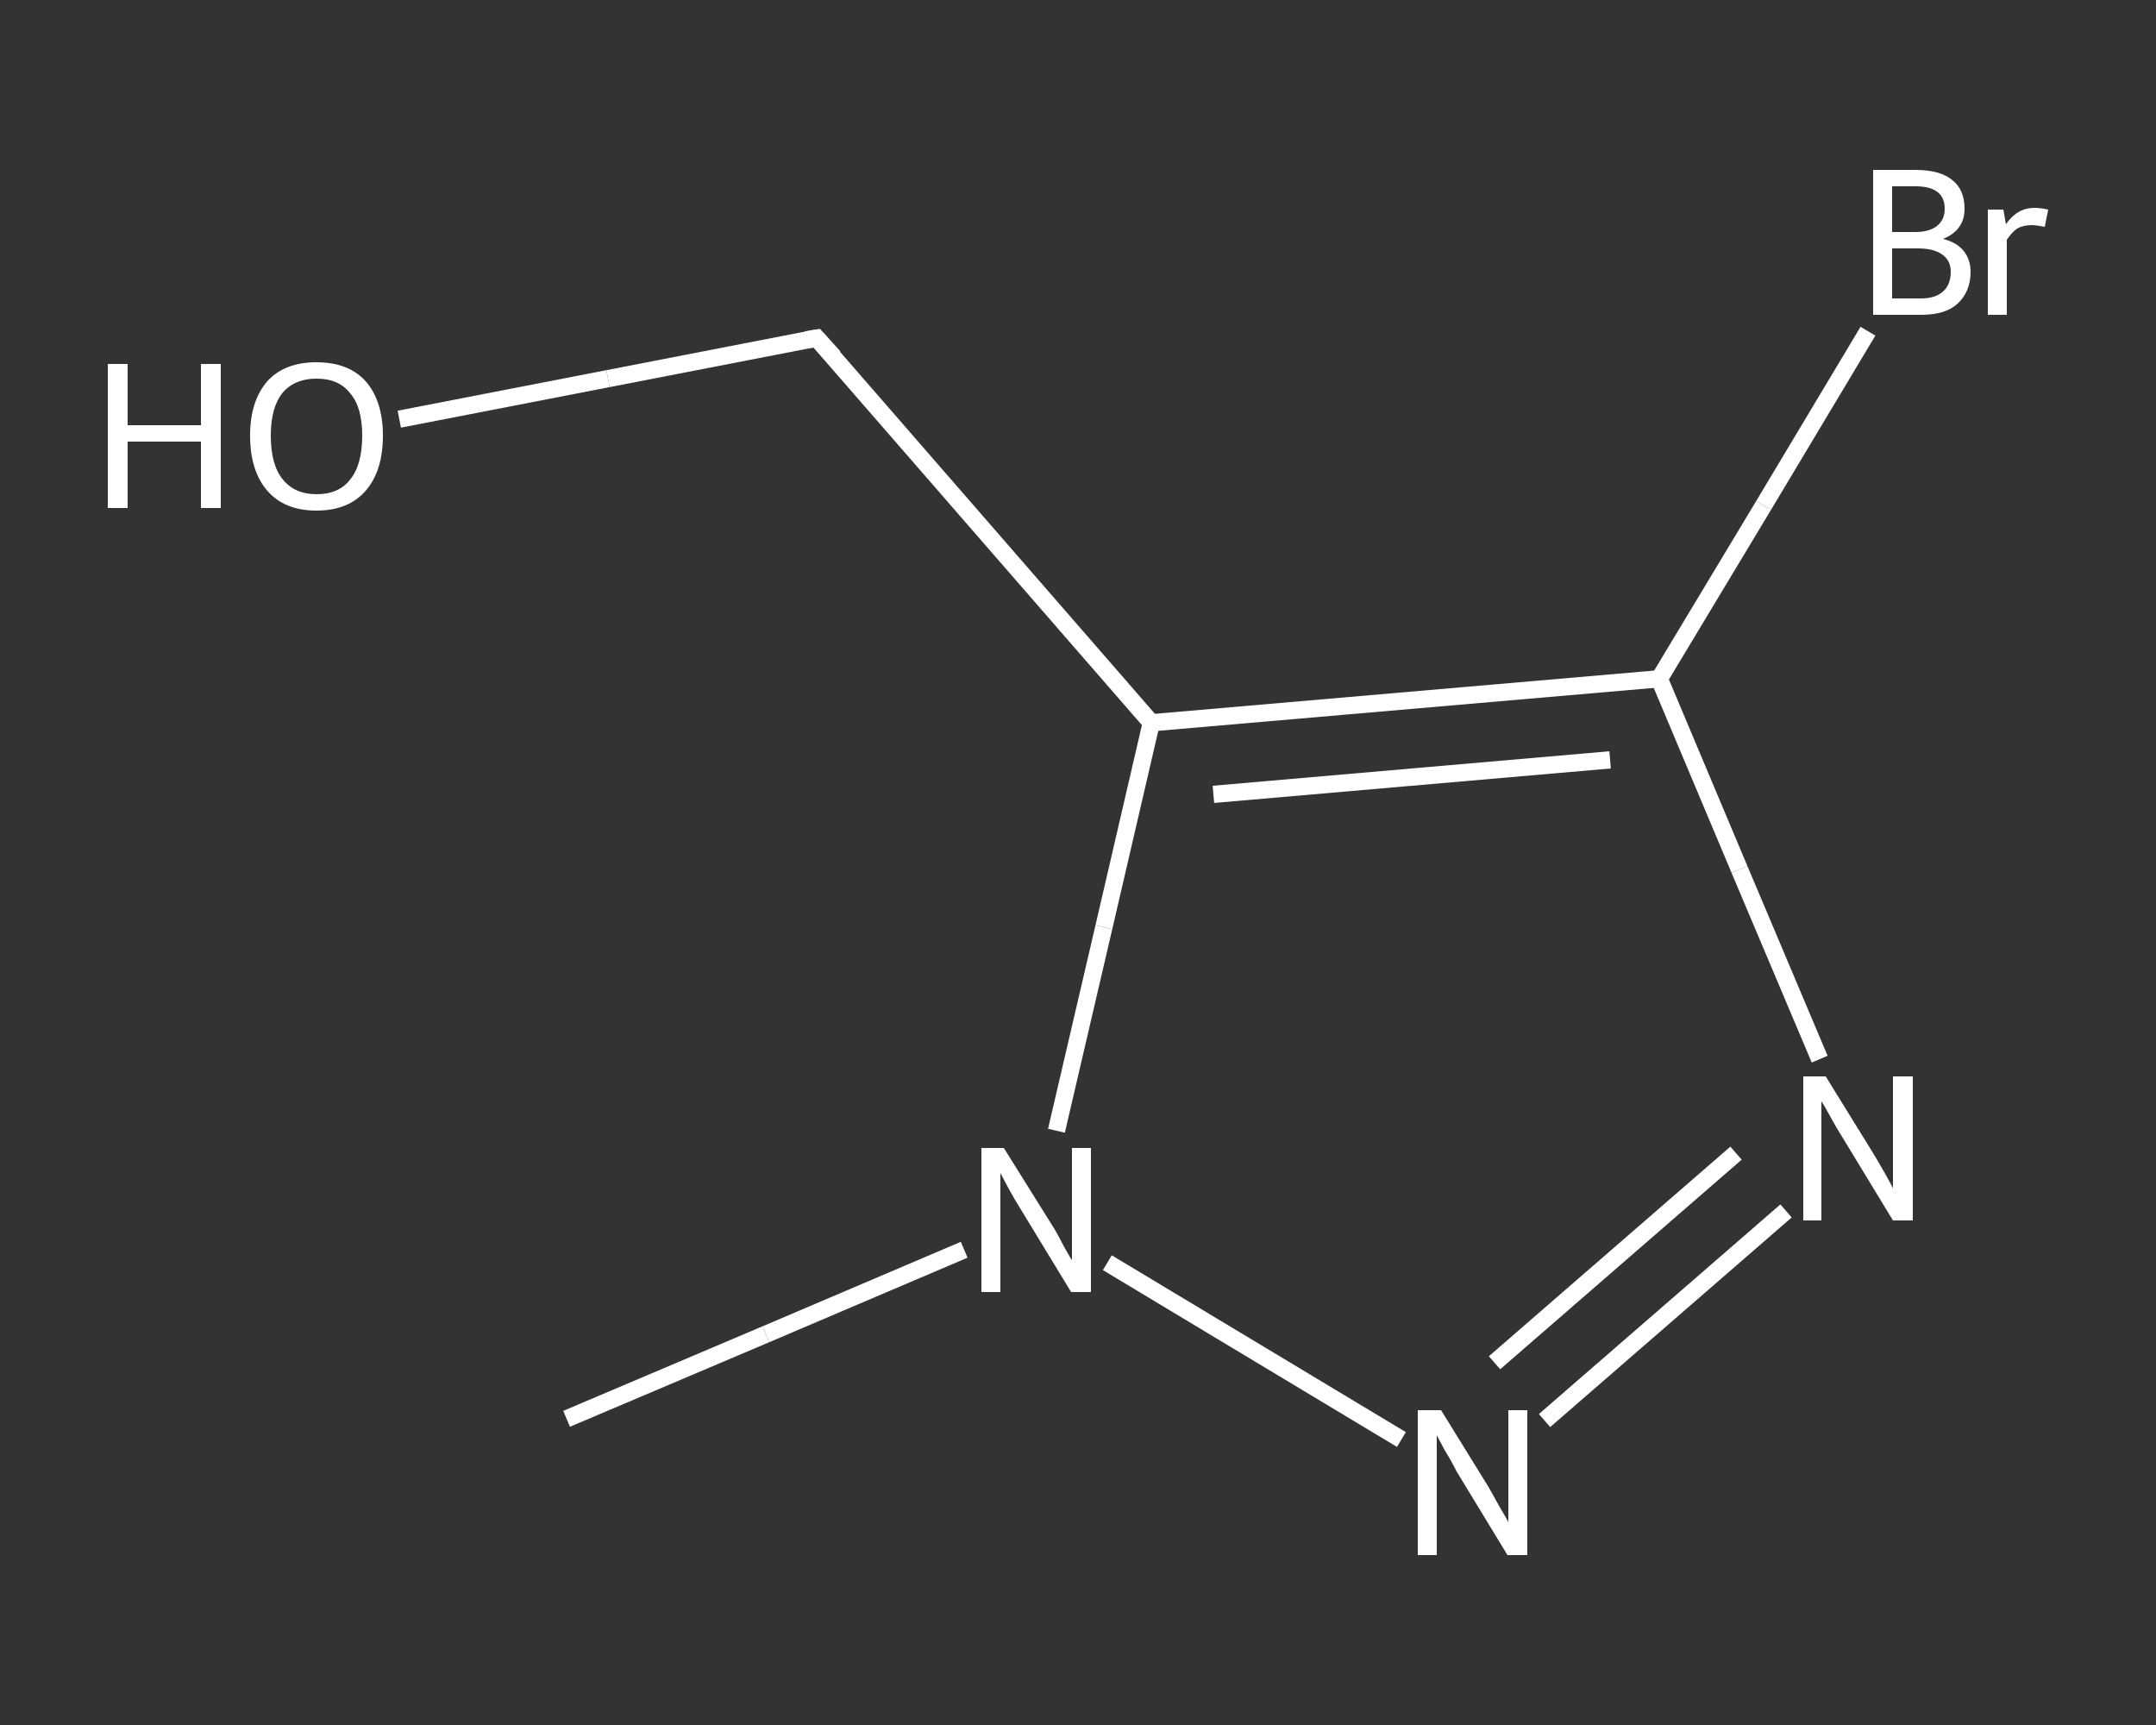 <?xml version='1.0' encoding='iso-8859-1'?>
<svg version='1.1' baseProfile='full'
              xmlns='http://www.w3.org/2000/svg'
                      xmlns:rdkit='http://www.rdkit.org/xml'
                      xmlns:xlink='http://www.w3.org/1999/xlink'
                  xml:space='preserve'
width='250px' height='200px' viewBox='0 0 250 200'>
<rect x="0" y="0" width="250" height="200" fill="#333333" stroke="none"/>
<!-- END OF HEADER -->
<rect style='opacity:1.0;fill:transparent;stroke:none' width='250.0' height='200.0' x='0.0' y='0.0'> </rect>
<path class='bond-0 atom-0 atom-1' d='M 65.7,164.5 L 88.8,154.7' style='fill:none;fill-rule:evenodd;stroke:#FFFFFF;stroke-width:2.0px;stroke-linecap:butt;stroke-linejoin:miter;stroke-opacity:1' />
<path class='bond-0 atom-0 atom-1' d='M 88.8,154.7 L 111.8,144.9' style='fill:none;fill-rule:evenodd;stroke:#FFFFFF;stroke-width:2.0px;stroke-linecap:butt;stroke-linejoin:miter;stroke-opacity:1' />
<path class='bond-1 atom-1 atom-2' d='M 128.4,146.4 L 162.5,166.9' style='fill:none;fill-rule:evenodd;stroke:#FFFFFF;stroke-width:2.0px;stroke-linecap:butt;stroke-linejoin:miter;stroke-opacity:1' />
<path class='bond-2 atom-2 atom-3' d='M 179.1,164.7 L 207.1,140.4' style='fill:none;fill-rule:evenodd;stroke:#FFFFFF;stroke-width:2.0px;stroke-linecap:butt;stroke-linejoin:miter;stroke-opacity:1' />
<path class='bond-2 atom-2 atom-3' d='M 173.3,158.0 L 201.3,133.7' style='fill:none;fill-rule:evenodd;stroke:#FFFFFF;stroke-width:2.0px;stroke-linecap:butt;stroke-linejoin:miter;stroke-opacity:1' />
<path class='bond-3 atom-3 atom-4' d='M 211.0,122.8 L 201.7,100.8' style='fill:none;fill-rule:evenodd;stroke:#FFFFFF;stroke-width:2.0px;stroke-linecap:butt;stroke-linejoin:miter;stroke-opacity:1' />
<path class='bond-3 atom-3 atom-4' d='M 201.7,100.8 L 192.4,78.7' style='fill:none;fill-rule:evenodd;stroke:#FFFFFF;stroke-width:2.0px;stroke-linecap:butt;stroke-linejoin:miter;stroke-opacity:1' />
<path class='bond-4 atom-4 atom-5' d='M 192.4,78.7 L 204.5,58.6' style='fill:none;fill-rule:evenodd;stroke:#FFFFFF;stroke-width:2.0px;stroke-linecap:butt;stroke-linejoin:miter;stroke-opacity:1' />
<path class='bond-4 atom-4 atom-5' d='M 204.5,58.6 L 216.6,38.4' style='fill:none;fill-rule:evenodd;stroke:#FFFFFF;stroke-width:2.0px;stroke-linecap:butt;stroke-linejoin:miter;stroke-opacity:1' />
<path class='bond-5 atom-4 atom-6' d='M 192.4,78.7 L 133.5,83.8' style='fill:none;fill-rule:evenodd;stroke:#FFFFFF;stroke-width:2.0px;stroke-linecap:butt;stroke-linejoin:miter;stroke-opacity:1' />
<path class='bond-5 atom-4 atom-6' d='M 186.7,88.1 L 140.7,92.1' style='fill:none;fill-rule:evenodd;stroke:#FFFFFF;stroke-width:2.0px;stroke-linecap:butt;stroke-linejoin:miter;stroke-opacity:1' />
<path class='bond-6 atom-6 atom-7' d='M 133.5,83.8 L 94.7,39.2' style='fill:none;fill-rule:evenodd;stroke:#FFFFFF;stroke-width:2.0px;stroke-linecap:butt;stroke-linejoin:miter;stroke-opacity:1' />
<path class='bond-7 atom-7 atom-8' d='M 94.7,39.2 L 70.5,43.9' style='fill:none;fill-rule:evenodd;stroke:#FFFFFF;stroke-width:2.0px;stroke-linecap:butt;stroke-linejoin:miter;stroke-opacity:1' />
<path class='bond-7 atom-7 atom-8' d='M 70.5,43.9 L 46.3,48.6' style='fill:none;fill-rule:evenodd;stroke:#FFFFFF;stroke-width:2.0px;stroke-linecap:butt;stroke-linejoin:miter;stroke-opacity:1' />
<path class='bond-8 atom-6 atom-1' d='M 133.5,83.8 L 128.0,107.5' style='fill:none;fill-rule:evenodd;stroke:#FFFFFF;stroke-width:2.0px;stroke-linecap:butt;stroke-linejoin:miter;stroke-opacity:1' />
<path class='bond-8 atom-6 atom-1' d='M 128.0,107.5 L 122.5,131.1' style='fill:none;fill-rule:evenodd;stroke:#FFFFFF;stroke-width:2.0px;stroke-linecap:butt;stroke-linejoin:miter;stroke-opacity:1' />
<path d='M 96.7,41.4 L 94.7,39.2 L 93.5,39.4' style='fill:none;stroke:#FFFFFF;stroke-width:2.0px;stroke-linecap:butt;stroke-linejoin:miter;stroke-opacity:1;' />
<path class='atom-1' d='M 116.4 133.1
L 121.9 141.9
Q 122.5 142.8, 123.3 144.4
Q 124.2 146.0, 124.3 146.1
L 124.3 133.1
L 126.5 133.1
L 126.5 149.8
L 124.2 149.8
L 118.3 140.1
Q 117.6 139.0, 116.9 137.7
Q 116.2 136.4, 116.0 136.0
L 116.0 149.8
L 113.8 149.8
L 113.8 133.1
L 116.4 133.1
' fill='#FFFFFF'/>
<path class='atom-2' d='M 167.1 163.5
L 172.6 172.4
Q 173.1 173.3, 174.0 174.9
Q 174.9 176.4, 174.9 176.5
L 174.9 163.5
L 177.1 163.5
L 177.1 180.3
L 174.8 180.3
L 168.9 170.6
Q 168.3 169.4, 167.5 168.1
Q 166.8 166.8, 166.6 166.4
L 166.6 180.3
L 164.4 180.3
L 164.4 163.5
L 167.1 163.5
' fill='#FFFFFF'/>
<path class='atom-3' d='M 211.7 124.8
L 217.2 133.7
Q 217.7 134.5, 218.6 136.1
Q 219.5 137.7, 219.5 137.8
L 219.5 124.8
L 221.8 124.8
L 221.8 141.5
L 219.5 141.5
L 213.6 131.8
Q 212.9 130.7, 212.2 129.4
Q 211.5 128.1, 211.2 127.7
L 211.2 141.5
L 209.1 141.5
L 209.1 124.8
L 211.7 124.8
' fill='#FFFFFF'/>
<path class='atom-5' d='M 225.3 27.7
Q 226.9 28.1, 227.7 29.1
Q 228.5 30.1, 228.5 31.5
Q 228.5 33.8, 227.0 35.2
Q 225.6 36.5, 222.8 36.5
L 217.2 36.5
L 217.2 19.7
L 222.1 19.7
Q 225.0 19.7, 226.4 20.9
Q 227.8 22.0, 227.8 24.2
Q 227.8 26.7, 225.3 27.7
M 219.4 21.6
L 219.4 26.9
L 222.1 26.9
Q 223.7 26.9, 224.6 26.2
Q 225.5 25.5, 225.5 24.2
Q 225.5 21.6, 222.1 21.6
L 219.4 21.6
M 222.8 34.6
Q 224.4 34.6, 225.3 33.8
Q 226.2 33.0, 226.2 31.5
Q 226.2 30.2, 225.2 29.5
Q 224.2 28.8, 222.4 28.8
L 219.4 28.8
L 219.4 34.6
L 222.8 34.6
' fill='#FFFFFF'/>
<path class='atom-5' d='M 232.3 24.3
L 232.6 26.0
Q 233.9 24.1, 235.9 24.1
Q 236.6 24.1, 237.5 24.3
L 237.1 26.3
Q 236.1 26.1, 235.6 26.1
Q 234.6 26.1, 233.9 26.5
Q 233.3 26.9, 232.7 27.8
L 232.7 36.5
L 230.5 36.5
L 230.5 24.3
L 232.3 24.3
' fill='#FFFFFF'/>
<path class='atom-8' d='M 12.5 42.2
L 14.8 42.2
L 14.8 49.3
L 23.3 49.3
L 23.3 42.2
L 25.6 42.2
L 25.6 58.9
L 23.3 58.9
L 23.3 51.2
L 14.8 51.2
L 14.8 58.9
L 12.5 58.9
L 12.5 42.2
' fill='#FFFFFF'/>
<path class='atom-8' d='M 29.0 50.5
Q 29.0 46.5, 31.0 44.2
Q 33.0 42.0, 36.7 42.0
Q 40.4 42.0, 42.4 44.2
Q 44.4 46.5, 44.4 50.5
Q 44.4 54.6, 42.4 56.9
Q 40.4 59.2, 36.7 59.2
Q 33.0 59.2, 31.0 56.9
Q 29.0 54.6, 29.0 50.5
M 36.7 57.3
Q 39.3 57.3, 40.6 55.6
Q 42.0 53.9, 42.0 50.5
Q 42.0 47.2, 40.6 45.6
Q 39.3 43.9, 36.7 43.9
Q 34.2 43.9, 32.8 45.5
Q 31.4 47.2, 31.4 50.5
Q 31.4 53.9, 32.8 55.6
Q 34.2 57.3, 36.7 57.3
' fill='#FFFFFF'/>
</svg>
